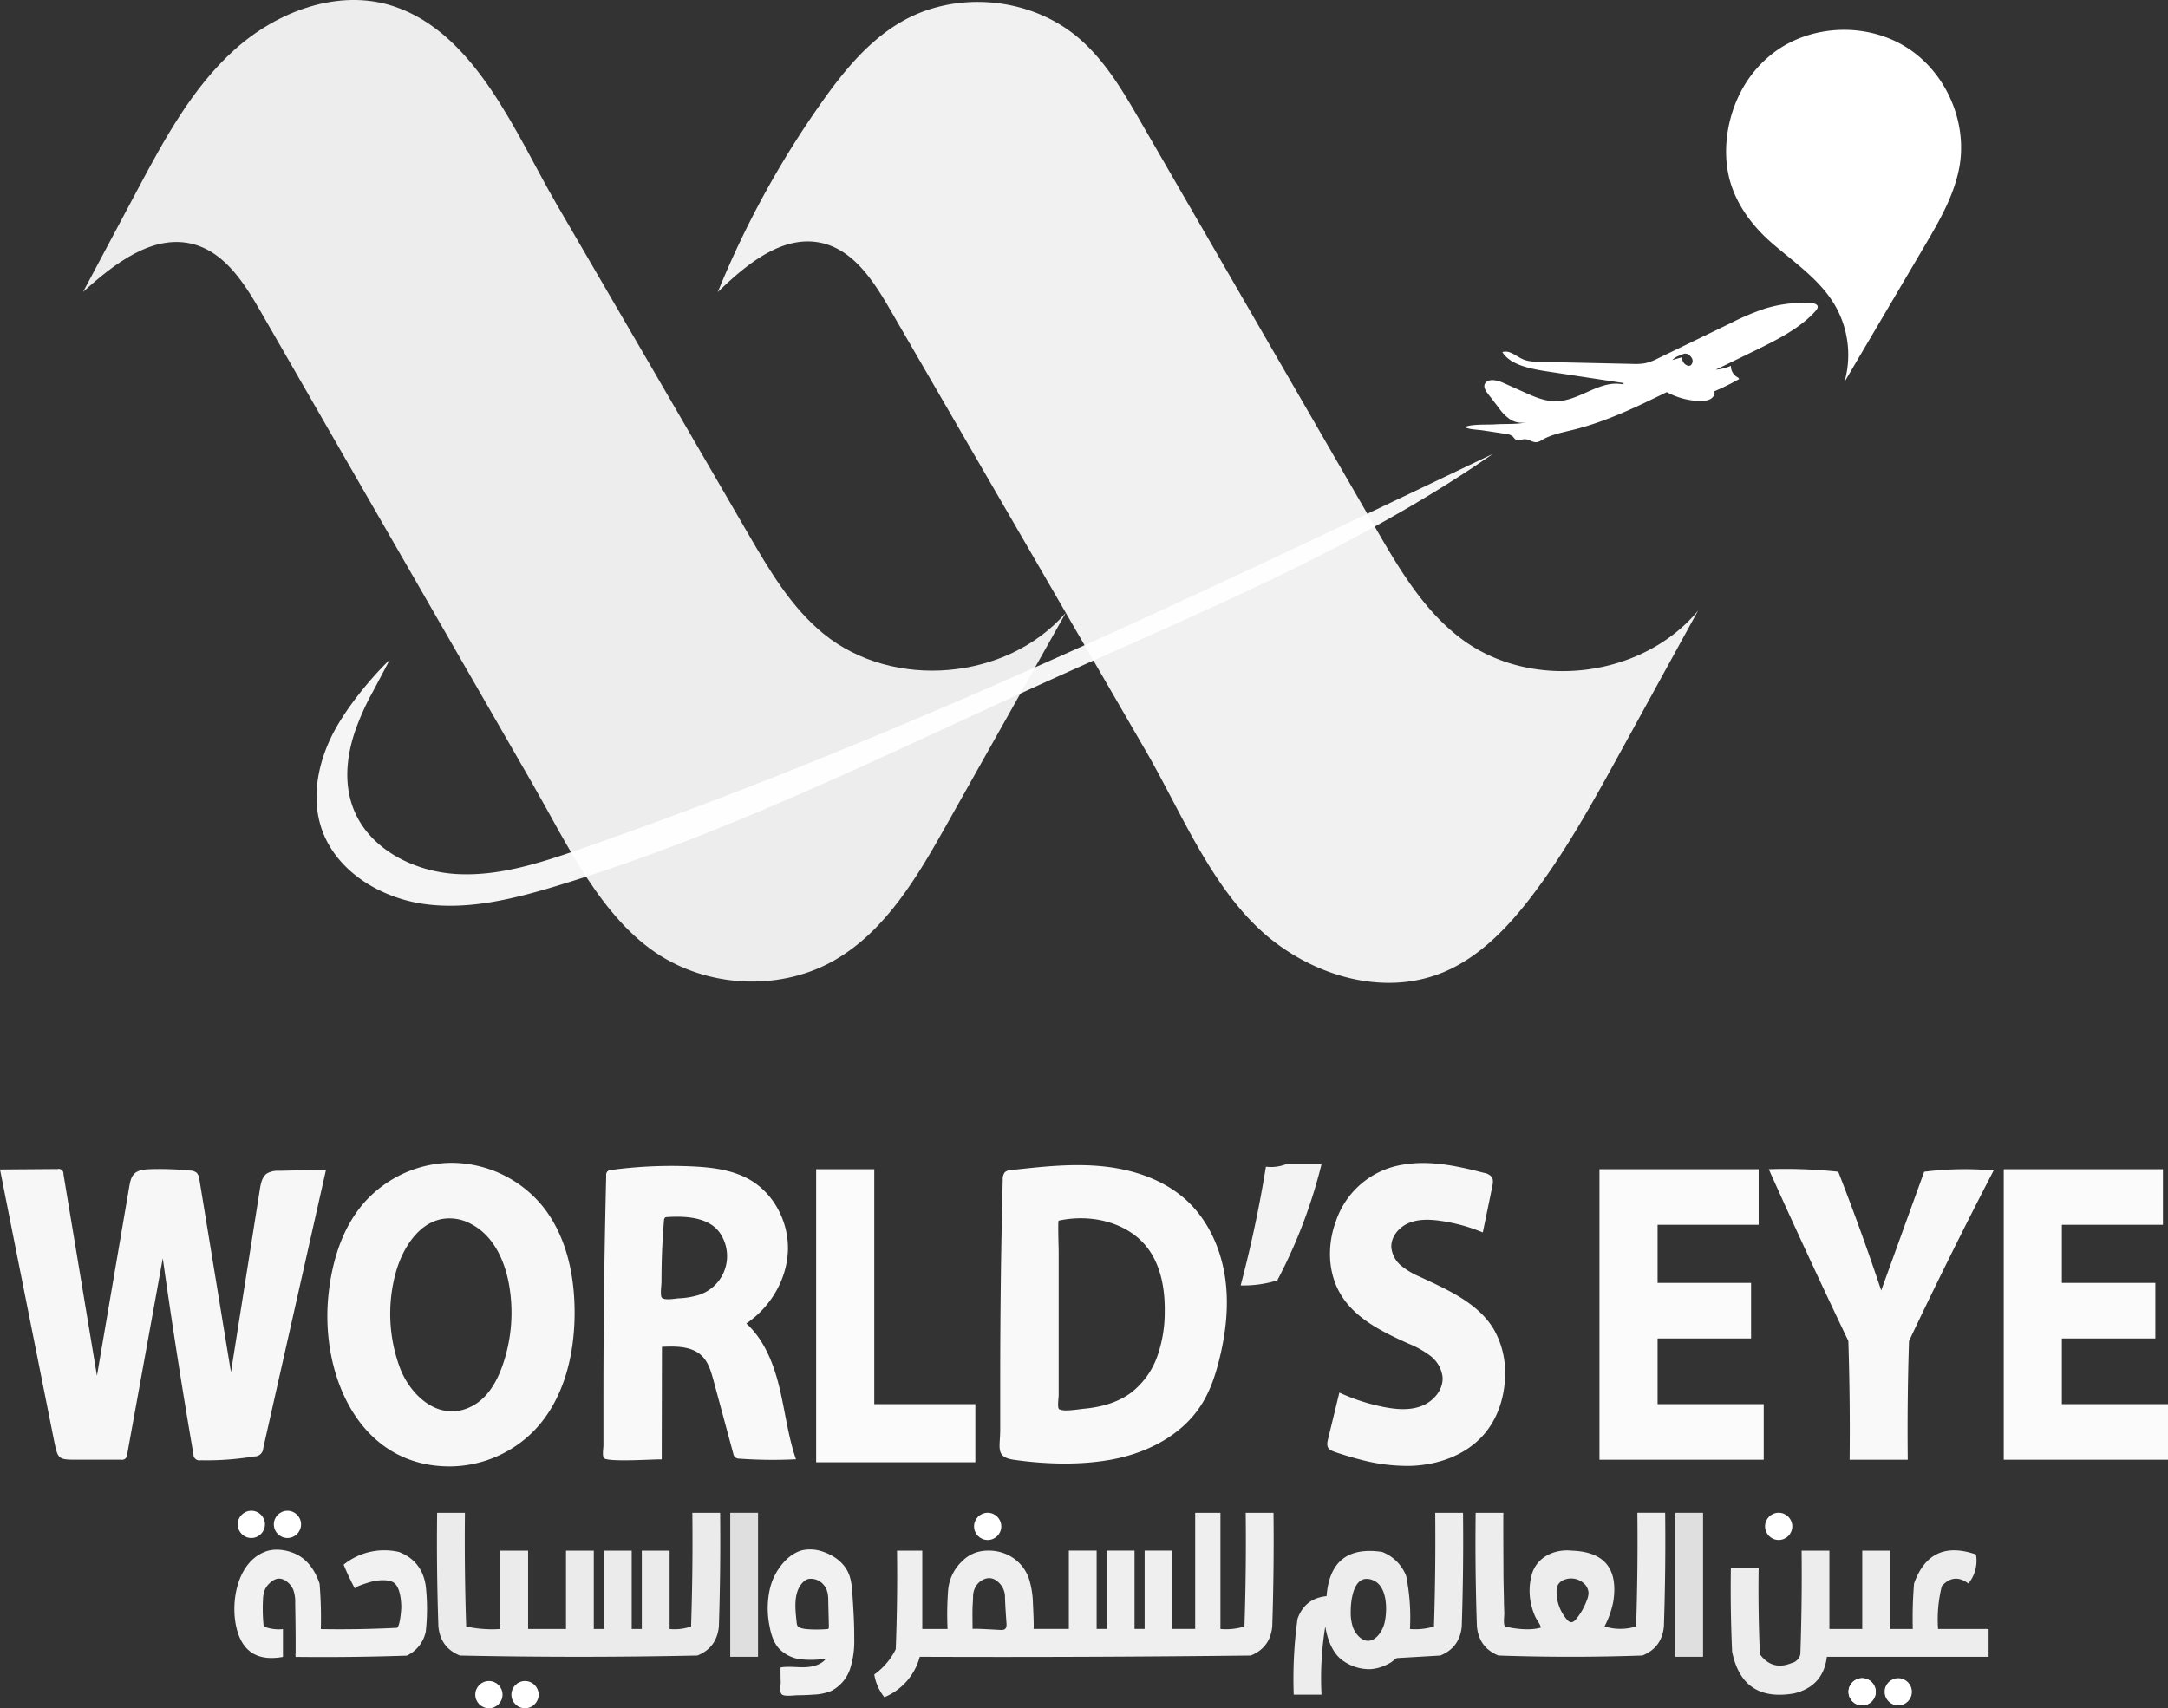 <svg xmlns="http://www.w3.org/2000/svg" id="Layer_1" data-name="Layer 1" viewBox="0 0 858 676.2"><rect x="0" y="0" width="858" height="676.2" fill="#333333" stroke="none"/><defs><style>.cls-1,.cls-10,.cls-11,.cls-12,.cls-13,.cls-14,.cls-3,.cls-4,.cls-5,.cls-6,.cls-7,.cls-8,.cls-9{fill:#fff;}.cls-1,.cls-10,.cls-11,.cls-14,.cls-3,.cls-4,.cls-5,.cls-6,.cls-7,.cls-8,.cls-9{fill-rule:evenodd;}.cls-1,.cls-10,.cls-11,.cls-13,.cls-3,.cls-4,.cls-5,.cls-6,.cls-7,.cls-8,.cls-9{isolation:isolate;}.cls-1{opacity:0.93;}.cls-13,.cls-2,.cls-3{opacity:0.95;}.cls-4{opacity:0.96;}.cls-5{opacity:0.94;}.cls-6{opacity:0.97;}.cls-7{opacity:0.98;}.cls-8{opacity:0.9;}.cls-9{opacity:0.84;}.cls-10{opacity:0.92;}.cls-11{opacity:0.91;}</style></defs><path class="cls-1" d="M797.45,524l-30.9,56.29c-11,20-22,40-36,58-9,11.5-19.61,22.33-33,28.11-22.74,9.8-49.32,2.49-68.16-12.25-23.28-18.23-35.51-49.66-50.13-74.9L478,404.43c-6.47-11.18-14.29-23.36-26.83-26.36-15.51-3.69-30,8.29-41.41,19.37a374.93,374.93,0,0,1,40.85-74.74c8.85-12.55,18.81-24.85,32.16-32.45,21.62-12.31,50.83-9.55,69.76,6.59,10.55,9,17.69,21.25,24.63,33.25L670,490.69c9.45,16.38,19.33,33.17,34.55,44.38,27.86,20.43,71.32,15,93.28-11.68Z" transform="translate(-125.69 -281.82)"></path><g class="cls-2"><path class="cls-3" d="M547,525.26l-46.62,82.9c-11.47,20.38-23.83,41.71-44,53.52-21,12.27-48.73,11.31-69.25-1.49-23.45-14.64-37.31-44.84-50.71-68.13L228.87,405.19c-6.38-11.12-14-23.12-26.28-26.61-16.09-4.52-31.68,7.58-44.05,18.83L180,357.12c10.68-20.05,21.68-40.49,38.55-55.66s41.09-24.25,62.67-17.24c32.84,10.67,48.89,51.2,64.76,78.47q38,65.22,75.83,130.47c8.33,14.34,16.93,29,29.78,39.51,27.45,22.41,72.52,18.57,95.79-8.17Z" transform="translate(-125.69 -281.82)"></path></g><path class="cls-4" d="M294.78,743.19a46.12,46.12,0,0,1,9.87-1.07,46.77,46.77,0,0,1,34.93,16.16c10.05,11.77,13.56,27.91,13.52,43.39-.05,16.82-4.38,34.46-16.1,46.53a47,47,0,0,1-32.78,14.08c-36.35.42-51.72-36.19-48.58-67.5,1.33-13.23,5.29-26.63,14-36.7A46.93,46.93,0,0,1,294.78,743.19Zm6,21.15a17.73,17.73,0,0,1,11.63,2.14c8.59,4.61,12.92,14.18,14.64,23.35A63.36,63.36,0,0,1,324.69,822c-2.23,6.51-5.86,13-11.9,16.28-12.69,6.91-24.37-3.53-28.74-14.79a61.51,61.51,0,0,1-1.71-38c2.49-8.91,8.55-19.42,18.42-21.15Z" transform="translate(-125.69 -281.82)"></path><path class="cls-5" d="M634.69,742.65h14a201.47,201.47,0,0,1-17.5,46,45.35,45.35,0,0,1-14.5,2q6.15-23.25,10-47A16.53,16.53,0,0,0,634.69,742.65Z" transform="translate(-125.69 -281.82)"></path><path class="cls-4" d="M680.69,742.88a48.5,48.5,0,0,1,10.76-.63c7.3.35,14.47,2,21.55,3.85a5,5,0,0,1,3,1.57c.77,1.09.53,2.57.26,3.88l-3.74,18.13a69.08,69.08,0,0,0-16.83-4.61c-4.17-.58-8.57-.74-12.46.88s-7.12,5.43-6.91,9.64a10.76,10.76,0,0,0,3.9,7.25,29.42,29.42,0,0,0,7.25,4.32c11,5.16,23,10.3,29.31,20.7a34.61,34.61,0,0,1,4.55,18.89c-.24,8.38-3,16.83-8.58,23.12-7.2,8.16-18.39,12-29.27,12.21a72.2,72.2,0,0,1-19.39-2.48c-3.11-.79-6.18-1.72-9.22-2.72s-4.51-1.66-3.67-5.09l4.55-18.72a77.69,77.69,0,0,0,17.32,5.66c5,1,10.38,1.5,15.17-.33s8.8-6.54,8.34-11.65a12.5,12.5,0,0,0-4.89-8.28,37.91,37.91,0,0,0-8.6-4.79c-10.19-4.58-20.92-9.79-26.72-19.33-5.2-8.53-5.5-19.52-2.06-28.9a33.45,33.45,0,0,1,26.38-22.57Z" transform="translate(-125.69 -281.82)"></path><path class="cls-6" d="M374.69,744.13a178.61,178.61,0,0,1,24.91-.6c7.9.37,16,1.35,22.89,5.31,9.79,5.67,15.58,17.26,15,28.56s-7.07,22-16.44,28.31c7.15,6.54,10.85,16,13.12,25.45s3.38,19.15,6.53,28.31a184.88,184.88,0,0,1-22.33-.24,3,3,0,0,1-1.7-.49,2.92,2.92,0,0,1-.8-1.58l-7.78-28.81c-1-3.57-2-7.32-4.7-9.88-4-3.82-10.21-3.79-15.73-3.51l-.09,44.61c0-.38-21.54,1.29-22.88-.61-.73-1-.18-3.87-.19-5.08V834.75q0-25.17.37-50.34.27-18.61.73-37.24a1.93,1.93,0,0,1,1.57-2.23,1.88,1.88,0,0,1,.58,0C370.07,744.61,372.39,744.34,374.69,744.13Zm14.14,19.67.06,0a1.46,1.46,0,0,1,.73-.2c7.92-.5,18.07,0,22,8a16.17,16.17,0,0,1-9.4,22.84,31.87,31.87,0,0,1-8,1.32c-1.39.09-5.55.94-6.62-.29-.73-.84-.12-5.09-.12-6.25,0-8.15.3-16.31,1-24.43a1.5,1.5,0,0,1,.37-.94Z" transform="translate(-125.69 -281.82)"></path><path class="cls-6" d="M531.69,744.36c10.19-1.09,20.44-1.89,30.61-.83,12.08,1.25,24.21,5.33,33.12,13.58,8.28,7.69,13.23,18.56,15,29.73s.47,22.64-2.31,33.6c-1.55,6.11-3.59,12.16-7,17.48-7.75,12.22-21.85,19.28-36.11,21.77-12.3,2.15-25.53,1.74-37.88,0-7.74-1.06-5.55-4.87-5.59-12.21v-20q0-39.32,1-78.64a4.31,4.31,0,0,1,.85-3,4.23,4.23,0,0,1,2.62-.91C527.92,744.77,529.83,744.56,531.69,744.36Zm22,19.71a41.57,41.57,0,0,1,5,.34c7.65,1,15.17,4.37,20.19,10.23,6.11,7.14,7.9,17.06,7.76,26.45a52.59,52.59,0,0,1-2.9,17.5,31.61,31.61,0,0,1-10.18,14.34c-5.43,4.14-12.2,5.92-18.9,6.54-1.81.16-8.52,1.35-9.88.09-.68-.64-.11-4.49-.11-5.45v-57c0-1.07-.37-12,0-12.1A41.46,41.46,0,0,1,553.69,764.07Z" transform="translate(-125.69 -281.82)"></path><path class="cls-4" d="M125.69,744.75l22.82-.17a1.86,1.86,0,0,1,2.29,2l13.26,79.82,12.79-74.85c.32-1.86.71-3.87,2.07-5.18s3.77-1.64,5.85-1.72a118.82,118.82,0,0,1,16.12.53,4.43,4.43,0,0,1,2.61.85,4.51,4.51,0,0,1,1.11,2.74L217.1,825l11.44-72.43c.37-2.35.91-5,2.88-6.29a8.75,8.75,0,0,1,4.76-1l18.54-.44-24.84,110.2a3.43,3.43,0,0,1-3.63,3.3,113.79,113.79,0,0,1-21.1,1.52,2.37,2.37,0,0,1-2.85-1.78,3.08,3.08,0,0,1-.06-.61q-6.66-38.67-12.13-77.57L176,857.64a2,2,0,0,1-2.38,2H156.65c-8.08,0-8,0-9.64-7.91q-3.56-17.82-7.12-35.67Q132.76,780.42,125.69,744.75Z" transform="translate(-125.69 -281.82)"></path><path class="cls-7" d="M448.69,744.65h23v93h40v23h-63Z" transform="translate(-125.69 -281.82)"></path><path class="cls-7" d="M758.69,744.65h63v22h-40v23h37v22h-37v26h42v22h-65Z" transform="translate(-125.69 -281.82)"></path><path class="cls-6" d="M825.69,744.65a195.77,195.77,0,0,1,27.5,1q9.09,23.26,17,47l17-47a128.37,128.37,0,0,1,27.5-.5q-17.36,33.45-33.5,67.5-.75,23.49-.5,47h-23q.25-23.5-.5-47Q841,778.8,825.69,744.65Z" transform="translate(-125.69 -281.82)"></path><path class="cls-7" d="M918.69,744.65h63v22h-40v23h37v22h-37v26h42v22h-65Z" transform="translate(-125.69 -281.82)"></path><path class="cls-8" d="M298.69,880.65h11q-.24,22.5.5,45a47.48,47.48,0,0,0,13.5,1v-31h11v31h15v-31h11v31h4v-31h11v31h4v-31h11v31a19.76,19.76,0,0,0,8.5-1q.75-22.5.5-45h11q.24,22.5-.5,45-.82,8.4-8.5,11.5-47,1-94,0-7.69-3.1-8.5-11.5Q298.41,903.15,298.69,880.65Z" transform="translate(-125.69 -281.82)"></path><path class="cls-9" d="M414.69,880.65h11v57h-11Z" transform="translate(-125.69 -281.82)"></path><path class="cls-10" d="M598.69,880.65h10v46a24.61,24.61,0,0,0,9.5-1q.75-22.5.5-45h11q.25,22.5-.5,45-.81,8.4-8.5,11.5-65.51.75-131,.5a24,24,0,0,1-14,16,19.23,19.23,0,0,1-4-9,26.77,26.77,0,0,0,8.5-10q.75-19.5.5-39h10v31h10a125.77,125.77,0,0,1,.25-15.65,17.92,17.92,0,0,1,5.71-11.36,13.87,13.87,0,0,1,7.84-3.86c8-1.06,15.58,3.11,18.35,10.75a35.06,35.06,0,0,1,1.64,10c.06.94.5,10.1.21,10.1h14v-31h11v31h4v-31h11v31h4v-31h11v31h9Zm-83,26.11a4.77,4.77,0,0,1,3.63.3,8,8,0,0,1,4.1,6.46v.38c.09,3.46.34,6.9.58,10.35a4.12,4.12,0,0,1-.1,1.68c-.31.93-1.07,1.12-2,1.1s-11.31-.69-11.31-.38c0-2.93-.09-5.84,0-8.77.07-1.39.18-2.78.2-4.16a7.89,7.89,0,0,1,1-3.79A6.89,6.89,0,0,1,515.69,906.76Z" transform="translate(-125.69 -281.82)"></path><path class="cls-11" d="M693.69,880.65h11q.25,22.5-.5,45-.81,8.4-8.5,11.5l-17,1c-.58,0-1.87,1.32-2.41,1.65a19.42,19.42,0,0,1-2.8,1.43,16.33,16.33,0,0,1-5.37,1.31,17.78,17.78,0,0,1-10.72-3.2c-4.38-2.88-6.42-8.73-7.2-13.69a125.84,125.84,0,0,0-1.5,27h-11a175,175,0,0,1,1.5-30q2.91-8.16,11.5-9,1.59-20.55,22-17.5a16.67,16.67,0,0,1,9.5,9.5,83.62,83.62,0,0,1,1.5,21,24.61,24.61,0,0,0,9.5-1Q693.91,903.15,693.69,880.65Zm-28,26.24a6,6,0,0,1,3.47.51c5.56,2.32,5.61,11.55,4.56,16.46-.58,2.72-2.38,6-5,7.13-3.49,1.47-6.6-2.19-7.64-5.15a18.12,18.12,0,0,1-.83-5.9C660.22,915.88,661.09,907.79,665.69,906.89Z" transform="translate(-125.69 -281.82)"></path><path class="cls-11" d="M709.69,880.65h11c-.14,0,0,20.9,0,22.81,0,3.8.11,7.6.19,11.4,0,1.9.09,3.8.15,5.7,0,1-.44,4.38.28,5a1.4,1.4,0,0,0,.67.27c4.16.87,9.37,1.45,13.52.28-.26-1.43-1.7-3.11-2.32-4.54a26.57,26.57,0,0,1-1.69-5.39,24.2,24.2,0,0,1,.39-11c1.92-7,9-10.26,15.81-9.54q19.39.65,16.5,20a35.51,35.51,0,0,1-3.5,10,21,21,0,0,0,12.5,0q.75-22.5.5-45h11q.25,22.5-.5,45-.81,8.4-8.5,11.5-28.5,1-57,0-7.68-3.1-8.5-11.5Q709.41,903.16,709.69,880.65Zm36,26.22a7.51,7.51,0,0,1,6.45,1.42,5.43,5.43,0,0,1,2.22,4.07,8.13,8.13,0,0,1-.7,3,25.56,25.56,0,0,1-3.35,6.27c-1.41,1.87-2.61,3.46-4.5,1.29a16.86,16.86,0,0,1-4.08-11.69C741.87,908.79,743.35,907.45,745.69,906.87Z" transform="translate(-125.69 -281.82)"></path><path class="cls-9" d="M788.69,880.65h11v57h-11Z" transform="translate(-125.69 -281.82)"></path><path class="cls-1" d="M230.78,896c3.91-1.46,8.85-.63,12.44,1.2,4.55,2.32,7.35,6.77,8.94,11.49a163.88,163.88,0,0,1,.5,18q15,.26,30-.5c1.32-.07,1.83-7.15,1.84-8.08,0-2.72-.47-7.85-2.79-9.66-1.84-1.43-5.27-1.13-7.43-.9-.78.09-8.56,2.31-8.12,3.14a99.54,99.54,0,0,1-4.47-9.5,25.61,25.61,0,0,1,22-5q9.12,3.65,10.5,13.5a82.07,82.07,0,0,1,0,18,13.56,13.56,0,0,1-7.5,9.5q-22,.75-44,.5a6.2,6.2,0,0,1,0-1.61v-4.11c0-5.17-.08-10.33-.17-15.5a14.27,14.27,0,0,0-.73-5.26,8,8,0,0,0-2.49-3.25,5.13,5.13,0,0,0-3.54-1.25,5.56,5.56,0,0,0-2.82,1.36,8.16,8.16,0,0,0-2.5,3.2,11.4,11.4,0,0,0-.66,3.7,66,66,0,0,0,.16,9.54c.09.93,0,1.13.94,1.44a14.23,14.23,0,0,0,2.2.57,15.71,15.71,0,0,0,4.59.17v11q-15.24,2.77-18.5-12C216.92,915.53,219.69,900.12,230.78,896Z" transform="translate(-125.69 -281.82)"></path><path class="cls-1" d="M441.77,895.94a13.43,13.43,0,0,1,1.6-.5,15.13,15.13,0,0,1,8.37.74c4.06,1.43,7.82,4.18,9.62,8.08,1.26,2.73,1.49,5.8,1.69,8.79.39,5.75.74,11.5.71,17.26a36.27,36.27,0,0,1-1.54,11.81,15.33,15.33,0,0,1-7.46,9,20.32,20.32,0,0,1-7.05,1.5c-2.07.15-4.14.24-6.21.25-1.45,0-4.93.55-6.19-.19s-.65-3.41-.65-4.81c0-.52-.16-6,0-6,3.11-.54,6.29,0,9.45-.09s6.57-.91,8.49-3.41a37.91,37.91,0,0,1-9.81.29,14.39,14.39,0,0,1-8.71-4.16c-2.23-2.42-3.24-5.73-3.84-9a35.33,35.33,0,0,1,0-14.12A23.86,23.86,0,0,1,437,899.07,16,16,0,0,1,441.77,895.94Zm3.94,10.9a6.5,6.5,0,0,1,5.78,2.15c1.86,2,2,4.44,2,7l.24,9.83a.88.88,0,0,1-.17.69.92.92,0,0,1-.6.19,57.14,57.14,0,0,1-6.14.12c-1.32-.08-4.76-.14-5.54-1.47a2.91,2.91,0,0,1-.29-1.13c-.55-5.25-1.58-12.5,2.89-16.45a4.29,4.29,0,0,1,1.81-.93Z" transform="translate(-125.69 -281.82)"></path><path class="cls-11" d="M838.69,895.65h11v31h13v-31h11v31h9a163.88,163.88,0,0,1,.5-18q6.36-17.79,24.5-11.5a14.21,14.21,0,0,1-3,11.5q-5.72-4.26-10.5,1a54.09,54.09,0,0,0-1.5,17h20v11h-64q-1.44,11.7-13,14.5-20.43,3.52-24.5-16.5-.75-16.49-.5-33h11q-.26,17,.5,34,4.86,6.61,12.5,3.5a4.66,4.66,0,0,0,3.5-3.5Q838.91,916.16,838.69,895.65Z" transform="translate(-125.69 -281.82)"></path><circle class="cls-12" cx="99.47" cy="603.42" r="5.39"></circle><circle class="cls-12" cx="113.76" cy="603.42" r="5.39"></circle><circle class="cls-12" cx="193.49" cy="670.81" r="5.39"></circle><circle class="cls-12" cx="207.78" cy="670.81" r="5.39"></circle><circle class="cls-12" cx="736.95" cy="669.69" r="5.39"></circle><circle class="cls-12" cx="736.95" cy="669.69" r="5.39"></circle><circle class="cls-12" cx="703.92" cy="604.2" r="5.39"></circle><circle class="cls-12" cx="751.24" cy="669.69" r="5.39"></circle><circle class="cls-12" cx="390.88" cy="604.21" r="5.39"></circle><path class="cls-12" d="M844.85,402.7c-.44-.67-1.56-.85-2.53-.91a51.31,51.31,0,0,0-17.86,2.1,95,95,0,0,0-13.76,5.8L782,423.61a21.67,21.67,0,0,1-5.29,2,23.22,23.22,0,0,1-5.07.26l-36.2-.79c-2.44-.06-5-.13-7.09-1.06-2.69-1.17-5.12-3.73-8.08-2.84,3,5,10.76,6.6,17.63,7.65l30.32,4.62c.34.21-.36.5-.78.43-8.75-1.48-16.53,6.45-25.55,6.77-4.53.16-8.67-1.63-12.55-3.37l-8.74-3.92c-2.22-1-5.56-1.8-7,0-1.08,1.33-.08,3,.93,4.32l4.4,5.71a17.31,17.31,0,0,0,4.35,4.4,8.43,8.43,0,0,0,6.67,1.13c-3.55,1-8.68.61-12.41.87-3.28.24-9.36-.21-12.1,1.09,1.61,1,5.19,1,7.31,1.34l8.72,1.32a5.57,5.57,0,0,1,2.8.95c.48.43.73,1.05,1.36,1.35,1,.47,2.33-.18,3.53-.16,1.71,0,3.1,1.4,4.81,1.16a5.88,5.88,0,0,0,2.09-.93c3.58-2.1,8-2.91,12.2-3.95,13.17-3.25,25.2-9.12,37.06-14.92a29.41,29.41,0,0,0,12.19,3.5,9.88,9.88,0,0,0,4.69-.55c1.42-.64,2.43-2.06,1.89-3.25a95.13,95.13,0,0,0,9.84-4.85c0-.37-.45-.61-.8-.84a5,5,0,0,1-2.41-4.41,20.16,20.16,0,0,1-6,1.51q7.7-3.72,15.35-7.46c8.89-4.35,18-8.91,24.1-15.73.57-.65,1.14-1.46.78-2.17Zm-49.54,23.05c-.5,1.06-1.42,1.1-2.43.47-1.17-.73-1.39-1.85-1.72-2.92l-3.65,1.05a7,7,0,0,1,3.65-2,2.37,2.37,0,0,1,3.18.14C795.37,423.41,795.9,424.49,795.31,425.75Z" transform="translate(-125.69 -281.82)"></path><path class="cls-13" d="M355.29,617.93c-15.83,5.5-32.21,10.83-48.94,9.87s-34.06-9.66-40.5-25.13c-4.14-10-3.11-20.89.2-30.93A100.11,100.11,0,0,1,273,556.06c1.75-3.26,5.29-9.91,6.94-13.12-8.15,7.88-17.59,19.72-22.47,29.24-5.9,11.47-8.64,25.15-4.6,37.4,5.59,16.93,23.18,27.7,40.85,30.11s35.51-2.09,52.57-7.27c67.65-20.56,131.15-52.54,195.57-81.68,59.65-27,120.85-51.9,174.63-89.25C598.05,518.12,479.31,574.88,355.29,617.93Z" transform="translate(-125.69 -281.82)"></path><path class="cls-14" d="M892.79,369.69c-1.73,3.2-3.58,6.34-5.41,9.46L855.66,433a39.2,39.2,0,0,0-3.9-30.54c-5.93-10-15.93-16.73-24.72-24.33-7.9-6.83-14.44-15.58-17-25.84-2.77-11.24-.71-24.13,4.67-34.29A46,46,0,0,1,829,301.68c14.78-10.24,35.69-10.75,51-1.24s24,28.51,21.33,46.3C900.05,354.86,896.73,362.42,892.79,369.69Z" transform="translate(-125.69 -281.82)"></path><path class="cls-12" d="M846.61,310.38c7.81-1,16,.15,22.88,4s12.27,10.57,13.7,18.31a21.89,21.89,0,0,1-7.57,20.78c4.37-1.79,8.56-7.06,10-11.53a19.82,19.82,0,0,0-.36-11.85c-2.44-7.71-8.34-14.07-15.45-17.93S853.85,306.86,846.61,310.38Z" transform="translate(-125.69 -281.82)"></path></svg>